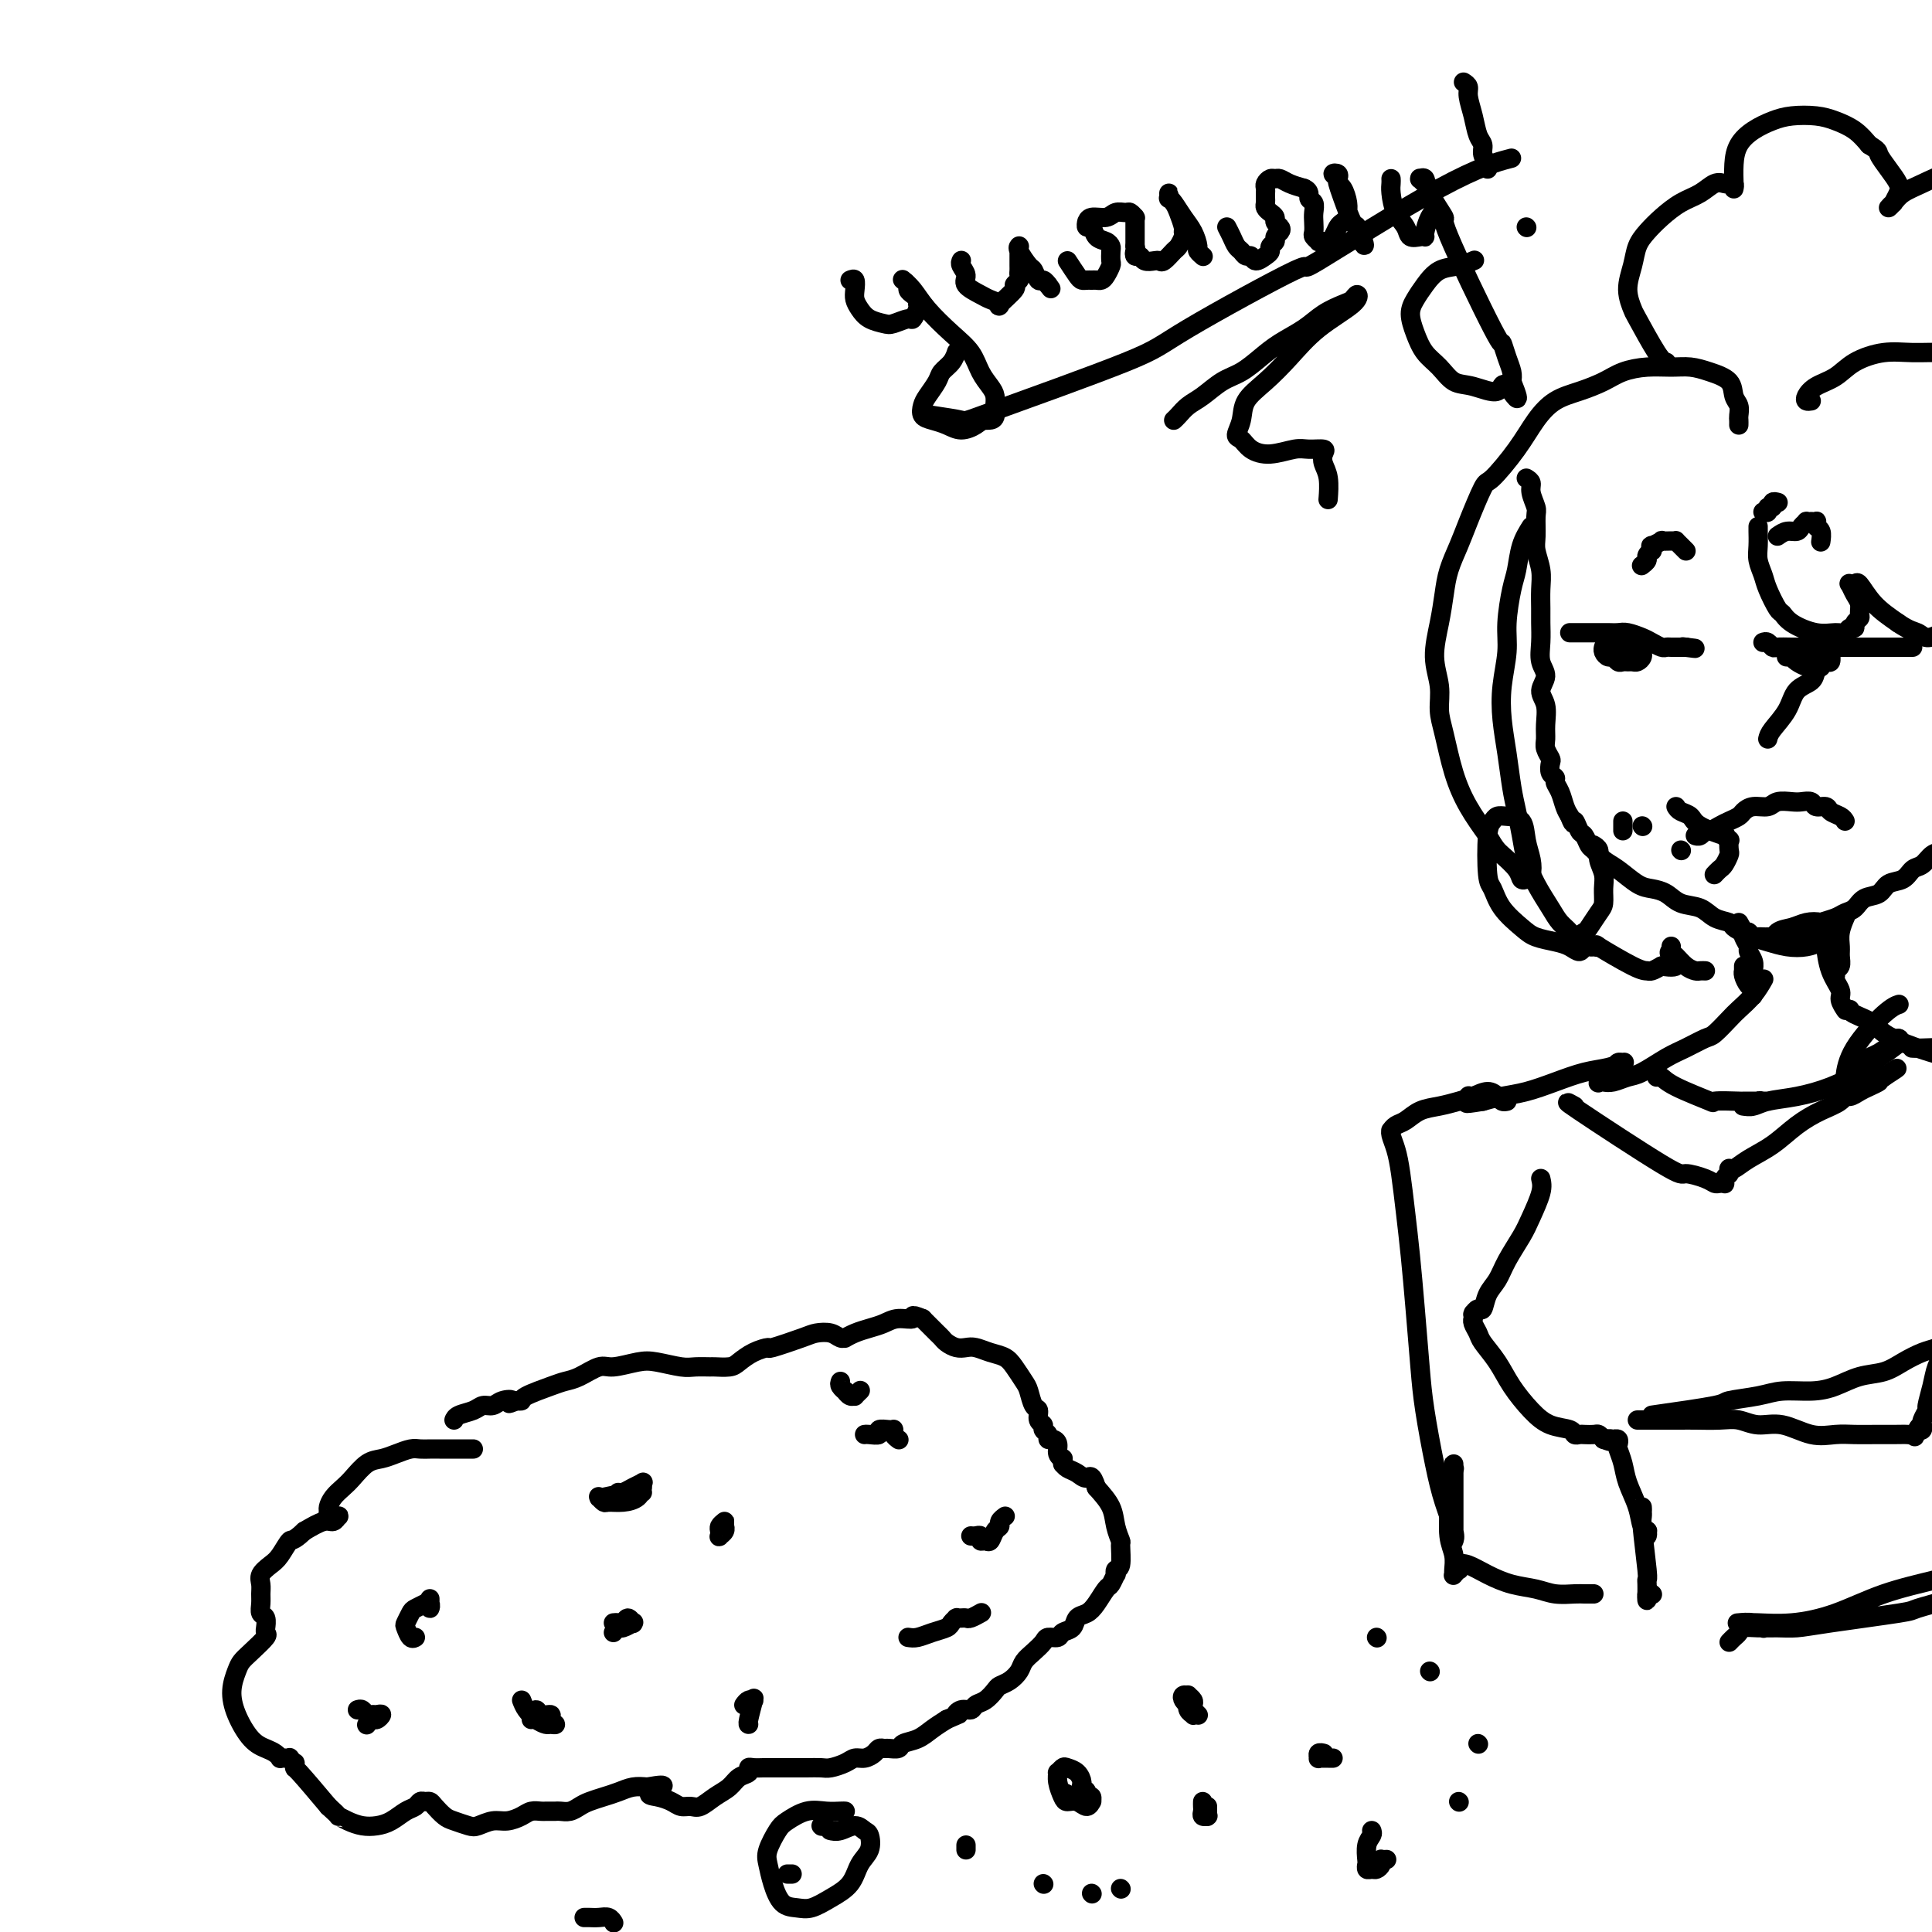 <svg viewBox='0 0 400 400' version='1.1' xmlns='http://www.w3.org/2000/svg' xmlns:xlink='http://www.w3.org/1999/xlink'><g fill='none' stroke='#000000' stroke-width='4' stroke-linecap='round' stroke-linejoin='round'><path d='M98,300c-0.741,-0.000 -1.483,-0.000 -2,0c-0.517,0.000 -0.810,0.000 -1,0c-0.190,-0.000 -0.277,-0.001 -1,0c-0.723,0.001 -2.084,0.003 -3,0c-0.916,-0.003 -1.389,-0.011 -2,0c-0.611,0.011 -1.360,0.043 -2,0c-0.640,-0.043 -1.172,-0.159 -2,0c-0.828,0.159 -1.951,0.595 -3,1c-1.049,0.405 -2.025,0.780 -3,1c-0.975,0.220 -1.950,0.286 -3,1c-1.050,0.714 -2.176,2.075 -3,3c-0.824,0.925 -1.346,1.415 -2,2c-0.654,0.585 -1.439,1.267 -2,2c-0.561,0.733 -0.897,1.517 -1,2c-0.103,0.483 0.029,0.666 0,1c-0.029,0.334 -0.217,0.821 0,1c0.217,0.179 0.840,0.052 1,0c0.160,-0.052 -0.144,-0.030 0,0c0.144,0.030 0.735,0.066 1,0c0.265,-0.066 0.205,-0.234 0,0c-0.205,0.234 -0.555,0.871 -1,1c-0.445,0.129 -0.984,-0.249 -2,0c-1.016,0.249 -2.508,1.124 -4,2'/><path d='M63,317c-2.593,2.462 -2.576,1.618 -3,2c-0.424,0.382 -1.291,1.989 -2,3c-0.709,1.011 -1.262,1.425 -2,2c-0.738,0.575 -1.663,1.310 -2,2c-0.337,0.690 -0.087,1.335 0,2c0.087,0.665 0.009,1.349 0,2c-0.009,0.651 0.050,1.270 0,2c-0.050,0.730 -0.210,1.572 0,2c0.210,0.428 0.791,0.441 1,1c0.209,0.559 0.047,1.662 0,2c-0.047,0.338 0.023,-0.089 0,0c-0.023,0.089 -0.138,0.694 0,1c0.138,0.306 0.530,0.314 0,1c-0.530,0.686 -1.983,2.051 -3,3c-1.017,0.949 -1.598,1.483 -2,2c-0.402,0.517 -0.624,1.017 -1,2c-0.376,0.983 -0.907,2.448 -1,4c-0.093,1.552 0.252,3.190 1,5c0.748,1.810 1.898,3.791 3,5c1.102,1.209 2.154,1.644 3,2c0.846,0.356 1.485,0.632 2,1c0.515,0.368 0.908,0.830 1,1c0.092,0.170 -0.115,0.050 0,0c0.115,-0.050 0.553,-0.029 1,0c0.447,0.029 0.905,0.064 1,0c0.095,-0.064 -0.171,-0.229 0,0c0.171,0.229 0.781,0.851 1,1c0.219,0.149 0.048,-0.177 0,0c-0.048,0.177 0.025,0.855 0,1c-0.025,0.145 -0.150,-0.244 1,1c1.150,1.244 3.575,4.122 6,7'/><path d='M68,374c2.845,2.574 1.958,2.008 2,2c0.042,-0.008 1.012,0.541 2,1c0.988,0.459 1.995,0.828 3,1c1.005,0.172 2.010,0.147 3,0c0.990,-0.147 1.967,-0.418 3,-1c1.033,-0.582 2.122,-1.477 3,-2c0.878,-0.523 1.544,-0.674 2,-1c0.456,-0.326 0.703,-0.827 1,-1c0.297,-0.173 0.645,-0.019 1,0c0.355,0.019 0.718,-0.096 1,0c0.282,0.096 0.483,0.405 1,1c0.517,0.595 1.349,1.476 2,2c0.651,0.524 1.122,0.691 2,1c0.878,0.309 2.164,0.759 3,1c0.836,0.241 1.221,0.271 2,0c0.779,-0.271 1.953,-0.843 3,-1c1.047,-0.157 1.968,0.102 3,0c1.032,-0.102 2.174,-0.563 3,-1c0.826,-0.437 1.335,-0.849 2,-1c0.665,-0.151 1.487,-0.041 2,0c0.513,0.041 0.718,0.012 1,0c0.282,-0.012 0.642,-0.006 1,0c0.358,0.006 0.714,0.013 1,0c0.286,-0.013 0.502,-0.045 1,0c0.498,0.045 1.277,0.167 2,0c0.723,-0.167 1.390,-0.623 2,-1c0.610,-0.377 1.163,-0.676 2,-1c0.837,-0.324 1.956,-0.675 3,-1c1.044,-0.325 2.012,-0.626 3,-1c0.988,-0.374 1.997,-0.821 3,-1c1.003,-0.179 2.002,-0.089 3,0'/><path d='M134,370c5.932,-1.060 2.261,0.290 1,1c-1.261,0.710 -0.112,0.780 1,1c1.112,0.220 2.187,0.589 3,1c0.813,0.411 1.362,0.865 2,1c0.638,0.135 1.364,-0.048 2,0c0.636,0.048 1.183,0.325 2,0c0.817,-0.325 1.903,-1.254 3,-2c1.097,-0.746 2.205,-1.310 3,-2c0.795,-0.690 1.278,-1.505 2,-2c0.722,-0.495 1.684,-0.668 2,-1c0.316,-0.332 -0.015,-0.821 0,-1c0.015,-0.179 0.377,-0.048 1,0c0.623,0.048 1.506,0.013 2,0c0.494,-0.013 0.597,-0.004 1,0c0.403,0.004 1.104,0.002 2,0c0.896,-0.002 1.987,-0.003 3,0c1.013,0.003 1.948,0.011 3,0c1.052,-0.011 2.221,-0.041 3,0c0.779,0.041 1.168,0.152 2,0c0.832,-0.152 2.107,-0.566 3,-1c0.893,-0.434 1.405,-0.887 2,-1c0.595,-0.113 1.271,0.113 2,0c0.729,-0.113 1.509,-0.565 2,-1c0.491,-0.435 0.693,-0.852 1,-1c0.307,-0.148 0.718,-0.028 1,0c0.282,0.028 0.435,-0.037 1,0c0.565,0.037 1.544,0.176 2,0c0.456,-0.176 0.390,-0.666 1,-1c0.610,-0.334 1.895,-0.513 3,-1c1.105,-0.487 2.030,-1.282 3,-2c0.970,-0.718 1.985,-1.359 3,-2'/><path d='M196,356c3.671,-1.554 2.348,-0.940 2,-1c-0.348,-0.060 0.278,-0.793 1,-1c0.722,-0.207 1.541,0.113 2,0c0.459,-0.113 0.560,-0.659 1,-1c0.440,-0.341 1.221,-0.475 2,-1c0.779,-0.525 1.556,-1.439 2,-2c0.444,-0.561 0.555,-0.769 1,-1c0.445,-0.231 1.222,-0.485 2,-1c0.778,-0.515 1.555,-1.291 2,-2c0.445,-0.709 0.557,-1.352 1,-2c0.443,-0.648 1.217,-1.301 2,-2c0.783,-0.699 1.576,-1.443 2,-2c0.424,-0.557 0.480,-0.927 1,-1c0.520,-0.073 1.504,0.150 2,0c0.496,-0.150 0.503,-0.672 1,-1c0.497,-0.328 1.485,-0.463 2,-1c0.515,-0.537 0.557,-1.476 1,-2c0.443,-0.524 1.285,-0.631 2,-1c0.715,-0.369 1.302,-0.998 2,-2c0.698,-1.002 1.506,-2.377 2,-3c0.494,-0.623 0.672,-0.492 1,-1c0.328,-0.508 0.806,-1.653 1,-2c0.194,-0.347 0.106,0.105 0,0c-0.106,-0.105 -0.228,-0.768 0,-1c0.228,-0.232 0.806,-0.032 1,-1c0.194,-0.968 0.005,-3.105 0,-4c-0.005,-0.895 0.174,-0.549 0,-1c-0.174,-0.451 -0.701,-1.698 -1,-3c-0.299,-1.302 -0.371,-2.658 -1,-4c-0.629,-1.342 -1.814,-2.671 -3,-4'/><path d='M227,308c-0.979,-3.189 -1.425,-2.161 -2,-2c-0.575,0.161 -1.278,-0.544 -2,-1c-0.722,-0.456 -1.462,-0.662 -2,-1c-0.538,-0.338 -0.875,-0.808 -1,-1c-0.125,-0.192 -0.037,-0.106 0,0c0.037,0.106 0.025,0.232 0,0c-0.025,-0.232 -0.062,-0.823 0,-1c0.062,-0.177 0.223,0.058 0,0c-0.223,-0.058 -0.829,-0.411 -1,-1c-0.171,-0.589 0.094,-1.415 0,-2c-0.094,-0.585 -0.546,-0.931 -1,-1c-0.454,-0.069 -0.910,0.137 -1,0c-0.090,-0.137 0.187,-0.618 0,-1c-0.187,-0.382 -0.838,-0.664 -1,-1c-0.162,-0.336 0.164,-0.727 0,-1c-0.164,-0.273 -0.816,-0.428 -1,-1c-0.184,-0.572 0.102,-1.560 0,-2c-0.102,-0.440 -0.593,-0.331 -1,-1c-0.407,-0.669 -0.731,-2.115 -1,-3c-0.269,-0.885 -0.485,-1.207 -1,-2c-0.515,-0.793 -1.331,-2.055 -2,-3c-0.669,-0.945 -1.190,-1.573 -2,-2c-0.810,-0.427 -1.908,-0.653 -3,-1c-1.092,-0.347 -2.177,-0.814 -3,-1c-0.823,-0.186 -1.385,-0.090 -2,0c-0.615,0.090 -1.282,0.175 -2,0c-0.718,-0.175 -1.488,-0.610 -2,-1c-0.512,-0.390 -0.766,-0.733 -1,-1c-0.234,-0.267 -0.448,-0.456 -1,-1c-0.552,-0.544 -1.444,-1.441 -2,-2c-0.556,-0.559 -0.778,-0.779 -1,-1'/><path d='M191,273c-2.939,-1.225 -1.788,-0.287 -2,0c-0.212,0.287 -1.788,-0.077 -3,0c-1.212,0.077 -2.061,0.595 -3,1c-0.939,0.405 -1.967,0.698 -3,1c-1.033,0.302 -2.072,0.613 -3,1c-0.928,0.387 -1.747,0.849 -2,1c-0.253,0.151 0.060,-0.010 0,0c-0.060,0.010 -0.494,0.193 -1,0c-0.506,-0.193 -1.086,-0.760 -2,-1c-0.914,-0.240 -2.162,-0.153 -3,0c-0.838,0.153 -1.264,0.373 -3,1c-1.736,0.627 -4.781,1.660 -6,2c-1.219,0.340 -0.611,-0.014 -1,0c-0.389,0.014 -1.776,0.396 -3,1c-1.224,0.604 -2.285,1.430 -3,2c-0.715,0.570 -1.085,0.886 -2,1c-0.915,0.114 -2.377,0.027 -3,0c-0.623,-0.027 -0.408,0.006 -1,0c-0.592,-0.006 -1.989,-0.050 -3,0c-1.011,0.050 -1.634,0.194 -3,0c-1.366,-0.194 -3.475,-0.725 -5,-1c-1.525,-0.275 -2.467,-0.295 -4,0c-1.533,0.295 -3.657,0.904 -5,1c-1.343,0.096 -1.905,-0.322 -3,0c-1.095,0.322 -2.723,1.382 -4,2c-1.277,0.618 -2.201,0.793 -3,1c-0.799,0.207 -1.472,0.447 -3,1c-1.528,0.553 -3.911,1.418 -5,2c-1.089,0.582 -0.882,0.881 -1,1c-0.118,0.119 -0.559,0.060 -1,0'/><path d='M107,290c-2.760,1.100 -1.161,0.350 -1,0c0.161,-0.350 -1.116,-0.301 -2,0c-0.884,0.301 -1.375,0.855 -2,1c-0.625,0.145 -1.383,-0.119 -2,0c-0.617,0.119 -1.093,0.619 -2,1c-0.907,0.381 -2.244,0.641 -3,1c-0.756,0.359 -0.930,0.817 -1,1c-0.070,0.183 -0.035,0.092 0,0'/><path d='M121,397c0.018,-0.001 0.036,-0.001 0,0c-0.036,0.001 -0.125,0.004 0,0c0.125,-0.004 0.464,-0.015 1,0c0.536,0.015 1.267,0.056 2,0c0.733,-0.056 1.467,-0.207 2,0c0.533,0.207 0.867,0.774 1,1c0.133,0.226 0.067,0.113 0,0'/><path d='M89,331c0.001,0.412 0.001,0.825 0,1c-0.001,0.175 -0.005,0.114 0,0c0.005,-0.114 0.017,-0.280 0,0c-0.017,0.280 -0.064,1.007 0,1c0.064,-0.007 0.239,-0.746 0,-1c-0.239,-0.254 -0.891,-0.023 -1,0c-0.109,0.023 0.324,-0.164 0,0c-0.324,0.164 -1.404,0.678 -2,1c-0.596,0.322 -0.706,0.450 -1,1c-0.294,0.550 -0.772,1.520 -1,2c-0.228,0.480 -0.205,0.469 0,1c0.205,0.531 0.594,1.605 1,2c0.406,0.395 0.830,0.113 1,0c0.170,-0.113 0.085,-0.056 0,0'/><path d='M108,352c0.252,0.650 0.503,1.299 1,2c0.497,0.701 1.239,1.453 2,2c0.761,0.547 1.540,0.889 2,1c0.460,0.111 0.600,-0.007 1,0c0.400,0.007 1.061,0.141 1,0c-0.061,-0.141 -0.843,-0.555 -1,-1c-0.157,-0.445 0.312,-0.919 0,-1c-0.312,-0.081 -1.404,0.231 -2,0c-0.596,-0.231 -0.696,-1.004 -1,-1c-0.304,0.004 -0.814,0.785 -1,1c-0.186,0.215 -0.050,-0.134 0,0c0.050,0.134 0.014,0.753 0,1c-0.014,0.247 -0.007,0.124 0,0'/><path d='M150,315c-0.420,0.338 -0.841,0.676 -1,1c-0.159,0.324 -0.057,0.633 0,1c0.057,0.367 0.068,0.793 0,1c-0.068,0.207 -0.214,0.196 0,0c0.214,-0.196 0.789,-0.575 1,-1c0.211,-0.425 0.056,-0.895 0,-1c-0.056,-0.105 -0.015,0.154 0,0c0.015,-0.154 0.004,-0.722 0,-1c-0.004,-0.278 -0.001,-0.267 0,0c0.001,0.267 0.000,0.791 0,1c-0.000,0.209 -0.000,0.105 0,0'/><path d='M179,297c0.182,-0.030 0.364,-0.061 1,0c0.636,0.061 1.725,0.213 2,0c0.275,-0.213 -0.266,-0.790 0,-1c0.266,-0.210 1.338,-0.054 2,0c0.662,0.054 0.913,0.004 1,0c0.087,-0.004 0.009,0.038 0,0c-0.009,-0.038 0.049,-0.154 0,0c-0.049,0.154 -0.206,0.580 0,1c0.206,0.420 0.773,0.834 1,1c0.227,0.166 0.113,0.083 0,0'/><path d='M188,339c0.591,0.089 1.181,0.178 2,0c0.819,-0.178 1.866,-0.622 3,-1c1.134,-0.378 2.356,-0.690 3,-1c0.644,-0.310 0.711,-0.619 1,-1c0.289,-0.381 0.799,-0.834 1,-1c0.201,-0.166 0.094,-0.043 0,0c-0.094,0.043 -0.176,0.008 0,0c0.176,-0.008 0.608,0.012 1,0c0.392,-0.012 0.744,-0.055 1,0c0.256,0.055 0.415,0.207 1,0c0.585,-0.207 1.596,-0.773 2,-1c0.404,-0.227 0.202,-0.113 0,0'/><path d='M133,309c-0.340,0.030 -0.681,0.060 -1,0c-0.319,-0.060 -0.618,-0.208 -2,0c-1.382,0.208 -3.847,0.774 -5,1c-1.153,0.226 -0.994,0.114 -1,0c-0.006,-0.114 -0.177,-0.229 0,0c0.177,0.229 0.703,0.801 1,1c0.297,0.199 0.366,0.025 1,0c0.634,-0.025 1.832,0.098 3,0c1.168,-0.098 2.307,-0.416 3,-1c0.693,-0.584 0.939,-1.435 1,-2c0.061,-0.565 -0.064,-0.845 0,-1c0.064,-0.155 0.318,-0.185 0,0c-0.318,0.185 -1.209,0.586 -2,1c-0.791,0.414 -1.482,0.842 -2,1c-0.518,0.158 -0.862,0.045 -1,0c-0.138,-0.045 -0.069,-0.023 0,0'/><path d='M154,353c0.307,-0.415 0.614,-0.829 1,-1c0.386,-0.171 0.849,-0.098 1,0c0.151,0.098 -0.012,0.223 0,0c0.012,-0.223 0.199,-0.792 0,0c-0.199,0.792 -0.785,2.944 -1,4c-0.215,1.056 -0.058,1.015 0,1c0.058,-0.015 0.017,-0.004 0,0c-0.017,0.004 -0.008,0.002 0,0'/><path d='M201,318c0.303,0.031 0.606,0.063 1,0c0.394,-0.063 0.879,-0.220 1,0c0.121,0.220 -0.121,0.816 0,1c0.121,0.184 0.606,-0.045 1,0c0.394,0.045 0.698,0.362 1,0c0.302,-0.362 0.603,-1.404 1,-2c0.397,-0.596 0.890,-0.747 1,-1c0.110,-0.253 -0.163,-0.606 0,-1c0.163,-0.394 0.761,-0.827 1,-1c0.239,-0.173 0.120,-0.087 0,0'/><path d='M74,354c0.334,-0.114 0.669,-0.228 1,0c0.331,0.228 0.660,0.797 1,1c0.340,0.203 0.691,0.039 1,0c0.309,-0.039 0.576,0.046 1,0c0.424,-0.046 1.003,-0.222 1,0c-0.003,0.222 -0.589,0.844 -1,1c-0.411,0.156 -0.646,-0.154 -1,0c-0.354,0.154 -0.826,0.772 -1,1c-0.174,0.228 -0.050,0.065 0,0c0.050,-0.065 0.025,-0.033 0,0'/><path d='M220,371c-0.233,-0.113 -0.466,-0.226 0,0c0.466,0.226 1.632,0.790 2,1c0.368,0.210 -0.063,0.067 0,0c0.063,-0.067 0.620,-0.058 1,0c0.380,0.058 0.583,0.167 1,0c0.417,-0.167 1.047,-0.608 1,-1c-0.047,-0.392 -0.772,-0.733 -1,-1c-0.228,-0.267 0.040,-0.460 0,-1c-0.040,-0.540 -0.389,-1.428 -1,-2c-0.611,-0.572 -1.485,-0.828 -2,-1c-0.515,-0.172 -0.671,-0.260 -1,0c-0.329,0.260 -0.832,0.869 -1,1c-0.168,0.131 -0.001,-0.215 0,0c0.001,0.215 -0.165,0.991 0,2c0.165,1.009 0.661,2.252 1,3c0.339,0.748 0.521,1.000 1,1c0.479,-0.000 1.253,-0.252 2,0c0.747,0.252 1.465,1.010 2,1c0.535,-0.010 0.886,-0.787 1,-1c0.114,-0.213 -0.008,0.139 0,0c0.008,-0.139 0.146,-0.769 0,-1c-0.146,-0.231 -0.578,-0.062 -1,0c-0.422,0.062 -0.835,0.018 -1,0c-0.165,-0.018 -0.083,-0.009 0,0'/><path d='M249,373c-0.008,0.340 -0.016,0.679 0,1c0.016,0.321 0.057,0.623 0,1c-0.057,0.377 -0.211,0.830 0,1c0.211,0.170 0.789,0.056 1,0c0.211,-0.056 0.057,-0.053 0,0c-0.057,0.053 -0.015,0.158 0,0c0.015,-0.158 0.004,-0.578 0,-1c-0.004,-0.422 -0.001,-0.845 0,-1c0.001,-0.155 0.000,-0.042 0,0c-0.000,0.042 -0.000,0.012 0,0c0.000,-0.012 0.000,-0.006 0,0'/><path d='M246,352c-0.113,0.738 -0.227,1.477 0,2c0.227,0.523 0.794,0.831 1,1c0.206,0.169 0.051,0.199 0,0c-0.051,-0.199 0.001,-0.628 0,-1c-0.001,-0.372 -0.056,-0.689 0,-1c0.056,-0.311 0.225,-0.616 0,-1c-0.225,-0.384 -0.842,-0.846 -1,-1c-0.158,-0.154 0.142,-0.000 0,0c-0.142,0.000 -0.728,-0.154 -1,0c-0.272,0.154 -0.230,0.616 0,1c0.230,0.384 0.649,0.691 1,1c0.351,0.309 0.633,0.622 1,1c0.367,0.378 0.819,0.822 1,1c0.181,0.178 0.090,0.089 0,0'/><path d='M274,363c-0.031,-0.008 -0.062,-0.016 0,0c0.062,0.016 0.216,0.057 0,0c-0.216,-0.057 -0.801,-0.211 -1,0c-0.199,0.211 -0.011,0.789 0,1c0.011,0.211 -0.154,0.057 0,0c0.154,-0.057 0.629,-0.015 1,0c0.371,0.015 0.638,0.004 1,0c0.362,-0.004 0.818,-0.001 1,0c0.182,0.001 0.091,0.001 0,0'/><path d='M284,379c0.113,0.281 0.226,0.563 0,1c-0.226,0.437 -0.789,1.031 -1,2c-0.211,0.969 -0.068,2.313 0,3c0.068,0.687 0.060,0.717 0,1c-0.060,0.283 -0.174,0.818 0,1c0.174,0.182 0.634,0.010 1,0c0.366,-0.010 0.638,0.141 1,0c0.362,-0.141 0.815,-0.574 1,-1c0.185,-0.426 0.102,-0.846 0,-1c-0.102,-0.154 -0.223,-0.041 0,0c0.223,0.041 0.791,0.011 1,0c0.209,-0.011 0.060,-0.003 0,0c-0.060,0.003 -0.030,0.002 0,0'/><path d='M302,373c0.000,0.000 0.100,0.100 0.1,0.1'/><path d='M306,361c0.000,0.000 0.100,0.100 0.1,0.1'/><path d='M296,346c0.000,0.000 0.100,0.100 0.1,0.1'/><path d='M285,339c0.000,0.000 0.100,0.100 0.1,0.1'/><path d='M316,99c0.453,0.278 0.906,0.557 1,1c0.094,0.443 -0.172,1.051 0,2c0.172,0.949 0.782,2.238 1,3c0.218,0.762 0.044,0.997 0,2c-0.044,1.003 0.041,2.775 0,4c-0.041,1.225 -0.207,1.902 0,3c0.207,1.098 0.788,2.618 1,4c0.212,1.382 0.055,2.628 0,4c-0.055,1.372 -0.010,2.870 0,4c0.010,1.130 -0.016,1.891 0,3c0.016,1.109 0.075,2.564 0,4c-0.075,1.436 -0.283,2.852 0,4c0.283,1.148 1.057,2.026 1,3c-0.057,0.974 -0.944,2.042 -1,3c-0.056,0.958 0.721,1.805 1,3c0.279,1.195 0.061,2.739 0,4c-0.061,1.261 0.035,2.239 0,3c-0.035,0.761 -0.202,1.303 0,2c0.202,0.697 0.771,1.548 1,2c0.229,0.452 0.117,0.504 0,1c-0.117,0.496 -0.239,1.435 0,2c0.239,0.565 0.837,0.756 1,1c0.163,0.244 -0.111,0.540 0,1c0.111,0.460 0.607,1.086 1,2c0.393,0.914 0.684,2.118 1,3c0.316,0.882 0.658,1.441 1,2'/><path d='M325,169c0.952,2.589 0.832,1.060 1,1c0.168,-0.060 0.625,1.349 1,2c0.375,0.651 0.669,0.543 1,1c0.331,0.457 0.700,1.478 1,2c0.300,0.522 0.530,0.546 1,1c0.470,0.454 1.179,1.339 2,2c0.821,0.661 1.755,1.098 3,2c1.245,0.902 2.802,2.268 4,3c1.198,0.732 2.039,0.830 3,1c0.961,0.170 2.044,0.413 3,1c0.956,0.587 1.785,1.519 3,2c1.215,0.481 2.816,0.511 4,1c1.184,0.489 1.952,1.436 3,2c1.048,0.564 2.375,0.743 3,1c0.625,0.257 0.549,0.591 1,1c0.451,0.409 1.430,0.894 2,1c0.570,0.106 0.731,-0.168 1,0c0.269,0.168 0.647,0.777 1,1c0.353,0.223 0.682,0.060 1,0c0.318,-0.060 0.625,-0.016 1,0c0.375,0.016 0.818,0.004 1,0c0.182,-0.004 0.101,-0.001 0,0c-0.101,0.001 -0.224,0.000 0,0c0.224,-0.000 0.796,-0.000 1,0c0.204,0.000 0.041,0.000 0,0c-0.041,-0.000 0.041,-0.000 0,0c-0.041,0.000 -0.203,0.000 0,0c0.203,-0.000 0.772,-0.000 1,0c0.228,0.000 0.114,0.000 0,0'/><path d='M368,194c4.662,1.705 1.816,0.468 1,0c-0.816,-0.468 0.399,-0.167 1,0c0.601,0.167 0.587,0.199 1,0c0.413,-0.199 1.251,-0.631 2,-1c0.749,-0.369 1.408,-0.675 2,-1c0.592,-0.325 1.116,-0.668 2,-1c0.884,-0.332 2.128,-0.651 3,-1c0.872,-0.349 1.373,-0.727 2,-1c0.627,-0.273 1.379,-0.439 2,-1c0.621,-0.561 1.111,-1.516 2,-2c0.889,-0.484 2.178,-0.496 3,-1c0.822,-0.504 1.179,-1.501 2,-2c0.821,-0.499 2.107,-0.500 3,-1c0.893,-0.500 1.394,-1.500 2,-2c0.606,-0.500 1.318,-0.500 2,-1c0.682,-0.500 1.335,-1.499 2,-2c0.665,-0.501 1.344,-0.504 2,-1c0.656,-0.496 1.289,-1.484 2,-2c0.711,-0.516 1.499,-0.561 2,-1c0.501,-0.439 0.715,-1.272 1,-2c0.285,-0.728 0.640,-1.352 1,-2c0.360,-0.648 0.725,-1.319 1,-2c0.275,-0.681 0.459,-1.373 1,-2c0.541,-0.627 1.440,-1.191 2,-2c0.560,-0.809 0.780,-1.864 1,-3c0.220,-1.136 0.440,-2.352 1,-4c0.560,-1.648 1.459,-3.726 2,-5c0.541,-1.274 0.722,-1.744 1,-3c0.278,-1.256 0.652,-3.300 1,-5c0.348,-1.700 0.671,-3.057 1,-5c0.329,-1.943 0.665,-4.471 1,-7'/><path d='M420,131c2.067,-7.217 0.735,-5.261 1,-7c0.265,-1.739 2.127,-7.174 3,-10c0.873,-2.826 0.756,-3.045 1,-4c0.244,-0.955 0.849,-2.648 1,-4c0.151,-1.352 -0.152,-2.364 0,-3c0.152,-0.636 0.758,-0.896 1,-1c0.242,-0.104 0.121,-0.052 0,0'/><path d='M382,170c-0.211,-0.342 -0.423,-0.684 -1,-1c-0.577,-0.316 -1.520,-0.607 -2,-1c-0.480,-0.393 -0.498,-0.890 -1,-1c-0.502,-0.110 -1.489,0.166 -2,0c-0.511,-0.166 -0.544,-0.772 -1,-1c-0.456,-0.228 -1.333,-0.076 -2,0c-0.667,0.076 -1.124,0.076 -2,0c-0.876,-0.076 -2.170,-0.228 -3,0c-0.830,0.228 -1.195,0.835 -2,1c-0.805,0.165 -2.050,-0.111 -3,0c-0.950,0.111 -1.606,0.608 -2,1c-0.394,0.392 -0.525,0.678 -1,1c-0.475,0.322 -1.293,0.678 -2,1c-0.707,0.322 -1.303,0.608 -2,1c-0.697,0.392 -1.493,0.890 -2,1c-0.507,0.110 -0.723,-0.166 -1,0c-0.277,0.166 -0.613,0.776 -1,1c-0.387,0.224 -0.825,0.064 -1,0c-0.175,-0.064 -0.088,-0.032 0,0'/><path d='M347,167c0.216,0.353 0.431,0.706 1,1c0.569,0.294 1.491,0.528 2,1c0.509,0.472 0.606,1.182 2,2c1.394,0.818 4.086,1.743 5,2c0.914,0.257 0.050,-0.153 0,0c-0.050,0.153 0.716,0.871 1,1c0.284,0.129 0.087,-0.331 0,0c-0.087,0.331 -0.066,1.451 0,2c0.066,0.549 0.175,0.525 0,1c-0.175,0.475 -0.635,1.448 -1,2c-0.365,0.552 -0.634,0.684 -1,1c-0.366,0.316 -0.830,0.817 -1,1c-0.170,0.183 -0.046,0.049 0,0c0.046,-0.049 0.013,-0.014 0,0c-0.013,0.014 -0.007,0.007 0,0'/><path d='M340,171c0.000,0.000 0.100,0.100 0.1,0.1'/><path d='M348,176c0.000,0.000 0.100,0.100 0.1,0.1'/><path d='M336,170c0.000,0.311 0.000,0.622 0,1c0.000,0.378 0.000,0.822 0,1c0.000,0.178 0.000,0.089 0,0'/><path d='M368,104c0.122,0.033 0.244,0.065 0,0c-0.244,-0.065 -0.854,-0.228 -1,0c-0.146,0.228 0.171,0.846 0,1c-0.171,0.154 -0.829,-0.154 -1,0c-0.171,0.154 0.146,0.772 0,1c-0.146,0.228 -0.756,0.065 -1,0c-0.244,-0.065 -0.122,-0.033 0,0'/><path d='M364,109c-0.007,0.154 -0.014,0.308 0,1c0.014,0.692 0.049,1.923 0,3c-0.049,1.077 -0.182,2.000 0,3c0.182,1.000 0.679,2.077 1,3c0.321,0.923 0.465,1.691 1,3c0.535,1.309 1.459,3.160 2,4c0.541,0.840 0.698,0.671 1,1c0.302,0.329 0.749,1.156 2,2c1.251,0.844 3.306,1.705 5,2c1.694,0.295 3.027,0.024 4,0c0.973,-0.024 1.585,0.201 2,0c0.415,-0.201 0.633,-0.826 1,-1c0.367,-0.174 0.884,0.105 1,0c0.116,-0.105 -0.168,-0.594 0,-1c0.168,-0.406 0.788,-0.729 1,-1c0.212,-0.271 0.018,-0.490 0,-1c-0.018,-0.510 0.142,-1.313 0,-2c-0.142,-0.687 -0.586,-1.259 -1,-2c-0.414,-0.741 -0.797,-1.651 -1,-2c-0.203,-0.349 -0.226,-0.138 0,0c0.226,0.138 0.700,0.202 1,0c0.300,-0.202 0.427,-0.670 1,0c0.573,0.670 1.592,2.477 3,4c1.408,1.523 3.204,2.761 5,4'/><path d='M393,129c2.369,1.620 3.292,1.669 4,2c0.708,0.331 1.202,0.944 2,1c0.798,0.056 1.899,-0.446 3,-1c1.101,-0.554 2.200,-1.161 3,-2c0.800,-0.839 1.300,-1.910 2,-3c0.700,-1.090 1.600,-2.199 2,-3c0.400,-0.801 0.300,-1.292 0,-2c-0.300,-0.708 -0.800,-1.631 -1,-2c-0.200,-0.369 -0.100,-0.185 0,0'/><path d='M317,109c-0.754,1.199 -1.507,2.397 -2,4c-0.493,1.603 -0.724,3.609 -1,5c-0.276,1.391 -0.597,2.165 -1,4c-0.403,1.835 -0.890,4.729 -1,7c-0.110,2.271 0.156,3.920 0,6c-0.156,2.080 -0.732,4.593 -1,7c-0.268,2.407 -0.226,4.709 0,7c0.226,2.291 0.637,4.573 1,7c0.363,2.427 0.676,5.001 1,7c0.324,1.999 0.657,3.424 1,5c0.343,1.576 0.696,3.304 1,5c0.304,1.696 0.558,3.361 1,5c0.442,1.639 1.073,3.253 2,5c0.927,1.747 2.150,3.627 3,5c0.850,1.373 1.326,2.237 2,3c0.674,0.763 1.546,1.424 2,2c0.454,0.576 0.490,1.067 1,1c0.510,-0.067 1.495,-0.692 2,-1c0.505,-0.308 0.529,-0.298 1,-1c0.471,-0.702 1.390,-2.117 2,-3c0.610,-0.883 0.911,-1.234 1,-2c0.089,-0.766 -0.032,-1.946 0,-3c0.032,-1.054 0.219,-1.981 0,-3c-0.219,-1.019 -0.843,-2.129 -1,-3c-0.157,-0.871 0.154,-1.501 0,-2c-0.154,-0.499 -0.772,-0.865 -1,-1c-0.228,-0.135 -0.065,-0.039 0,0c0.065,0.039 0.033,0.019 0,0'/><path d='M325,131c0.333,0.000 0.667,0.000 1,0c0.333,-0.000 0.667,-0.000 1,0c0.333,0.000 0.667,0.000 1,0c0.333,-0.000 0.666,-0.000 1,0c0.334,0.000 0.670,0.000 1,0c0.330,-0.000 0.654,-0.001 1,0c0.346,0.001 0.715,0.003 1,0c0.285,-0.003 0.485,-0.012 1,0c0.515,0.012 1.346,0.046 2,0c0.654,-0.046 1.131,-0.170 2,0c0.869,0.170 2.131,0.634 3,1c0.869,0.366 1.346,0.634 2,1c0.654,0.366 1.485,0.830 2,1c0.515,0.170 0.713,0.046 1,0c0.287,-0.046 0.664,-0.012 1,0c0.336,0.012 0.630,0.003 1,0c0.370,-0.003 0.817,-0.001 1,0c0.183,0.001 0.102,0.000 0,0c-0.102,-0.000 -0.223,-0.000 0,0c0.223,0.000 0.792,0.000 1,0c0.208,-0.000 0.056,-0.000 0,0c-0.056,0.000 -0.016,0.000 0,0c0.016,-0.000 0.008,-0.000 0,0'/><path d='M349,134c3.733,0.467 1.067,0.133 0,0c-1.067,-0.133 -0.533,-0.067 0,0'/><path d='M332,134c0.024,-0.081 0.048,-0.161 0,0c-0.048,0.161 -0.168,0.565 0,1c0.168,0.435 0.622,0.901 1,1c0.378,0.099 0.679,-0.170 1,0c0.321,0.170 0.663,0.778 1,1c0.337,0.222 0.668,0.057 1,0c0.332,-0.057 0.663,-0.005 1,0c0.337,0.005 0.679,-0.036 1,0c0.321,0.036 0.619,0.151 1,0c0.381,-0.151 0.844,-0.566 1,-1c0.156,-0.434 0.004,-0.886 0,-1c-0.004,-0.114 0.138,0.110 0,0c-0.138,-0.110 -0.558,-0.552 -1,-1c-0.442,-0.448 -0.906,-0.901 -1,-1c-0.094,-0.099 0.182,0.154 0,0c-0.182,-0.154 -0.823,-0.717 -1,-1c-0.177,-0.283 0.110,-0.286 0,0c-0.110,0.286 -0.619,0.860 -1,1c-0.381,0.140 -0.636,-0.156 -1,0c-0.364,0.156 -0.837,0.764 -1,1c-0.163,0.236 -0.016,0.102 0,0c0.016,-0.102 -0.101,-0.171 0,0c0.101,0.171 0.419,0.582 1,1c0.581,0.418 1.426,0.843 2,1c0.574,0.157 0.878,0.045 1,0c0.122,-0.045 0.061,-0.022 0,0'/><path d='M365,133c0.322,-0.113 0.645,-0.226 1,0c0.355,0.226 0.743,0.793 1,1c0.257,0.207 0.382,0.056 1,0c0.618,-0.056 1.729,-0.015 3,0c1.271,0.015 2.700,0.004 4,0c1.300,-0.004 2.469,-0.001 4,0c1.531,0.001 3.422,0.000 5,0c1.578,-0.000 2.843,-0.000 4,0c1.157,0.000 2.205,0.000 3,0c0.795,-0.000 1.337,-0.000 2,0c0.663,0.000 1.446,0.000 2,0c0.554,-0.000 0.880,-0.000 1,0c0.120,0.000 0.034,0.000 0,0c-0.034,-0.000 -0.017,-0.000 0,0'/><path d='M370,136c-0.118,-0.006 -0.235,-0.012 0,0c0.235,0.012 0.823,0.042 1,0c0.177,-0.042 -0.059,-0.155 0,0c0.059,0.155 0.411,0.577 1,1c0.589,0.423 1.416,0.845 2,1c0.584,0.155 0.926,0.043 1,0c0.074,-0.043 -0.121,-0.016 0,0c0.121,0.016 0.558,0.020 1,0c0.442,-0.020 0.889,-0.064 1,0c0.111,0.064 -0.114,0.238 0,0c0.114,-0.238 0.566,-0.886 1,-1c0.434,-0.114 0.849,0.305 1,0c0.151,-0.305 0.038,-1.336 0,-2c-0.038,-0.664 -0.000,-0.963 0,-1c0.000,-0.037 -0.037,0.186 0,0c0.037,-0.186 0.150,-0.783 0,-1c-0.150,-0.217 -0.562,-0.054 -1,0c-0.438,0.054 -0.902,-0.001 -1,0c-0.098,0.001 0.170,0.057 0,0c-0.170,-0.057 -0.777,-0.226 -1,0c-0.223,0.226 -0.061,0.846 0,1c0.061,0.154 0.020,-0.159 0,0c-0.020,0.159 -0.019,0.789 0,1c0.019,0.211 0.058,0.004 0,0c-0.058,-0.004 -0.211,0.195 0,0c0.211,-0.195 0.788,-0.783 1,-1c0.212,-0.217 0.061,-0.062 0,0c-0.061,0.062 -0.030,0.031 0,0'/><path d='M360,191c0.455,0.788 0.910,1.576 1,2c0.090,0.424 -0.186,0.484 0,1c0.186,0.516 0.835,1.489 1,2c0.165,0.511 -0.152,0.560 0,1c0.152,0.440 0.773,1.270 1,2c0.227,0.730 0.061,1.359 0,2c-0.061,0.641 -0.016,1.293 0,2c0.016,0.707 0.001,1.469 0,2c-0.001,0.531 0.010,0.829 0,1c-0.010,0.171 -0.041,0.213 0,0c0.041,-0.213 0.155,-0.683 0,-1c-0.155,-0.317 -0.577,-0.482 -1,-1c-0.423,-0.518 -0.845,-1.390 -1,-2c-0.155,-0.610 -0.041,-0.958 0,-1c0.041,-0.042 0.011,0.224 0,0c-0.011,-0.224 -0.003,-0.936 0,-1c0.003,-0.064 0.001,0.521 0,1c-0.001,0.479 -0.000,0.851 0,1c0.000,0.149 0.000,0.074 0,0'/><path d='M382,190c0.114,-0.261 0.228,-0.522 0,0c-0.228,0.522 -0.797,1.827 -1,3c-0.203,1.173 -0.040,2.213 0,3c0.040,0.787 -0.042,1.322 0,2c0.042,0.678 0.207,1.500 0,2c-0.207,0.500 -0.787,0.678 -1,1c-0.213,0.322 -0.060,0.787 0,1c0.060,0.213 0.026,0.173 0,0c-0.026,-0.173 -0.046,-0.481 0,-1c0.046,-0.519 0.156,-1.249 0,-2c-0.156,-0.751 -0.578,-1.522 -1,-2c-0.422,-0.478 -0.843,-0.663 -1,-1c-0.157,-0.337 -0.048,-0.827 0,-1c0.048,-0.173 0.036,-0.031 0,0c-0.036,0.031 -0.097,-0.051 0,1c0.097,1.051 0.352,3.234 1,5c0.648,1.766 1.690,3.114 2,4c0.310,0.886 -0.113,1.310 0,2c0.113,0.690 0.761,1.647 1,2c0.239,0.353 0.068,0.101 0,0c-0.068,-0.101 -0.034,-0.050 0,0'/><path d='M362,193c0.177,0.338 0.355,0.676 1,1c0.645,0.324 1.759,0.634 3,1c1.241,0.366 2.610,0.789 4,1c1.390,0.211 2.801,0.211 4,0c1.199,-0.211 2.187,-0.635 3,-1c0.813,-0.365 1.452,-0.673 2,-1c0.548,-0.327 1.003,-0.673 1,-1c-0.003,-0.327 -0.466,-0.636 -1,-1c-0.534,-0.364 -1.138,-0.784 -2,-1c-0.862,-0.216 -1.982,-0.229 -3,0c-1.018,0.229 -1.933,0.701 -3,1c-1.067,0.299 -2.287,0.427 -3,1c-0.713,0.573 -0.918,1.592 -1,2c-0.082,0.408 -0.041,0.204 0,0'/><path d='M176,58c0.417,-0.178 0.835,-0.356 1,0c0.165,0.356 0.079,1.248 0,2c-0.079,0.752 -0.150,1.366 0,2c0.150,0.634 0.520,1.290 1,2c0.480,0.710 1.070,1.474 2,2c0.930,0.526 2.200,0.814 3,1c0.800,0.186 1.128,0.271 2,0c0.872,-0.271 2.287,-0.899 3,-1c0.713,-0.101 0.724,0.324 1,0c0.276,-0.324 0.816,-1.396 1,-2c0.184,-0.604 0.012,-0.739 0,-1c-0.012,-0.261 0.137,-0.648 0,-1c-0.137,-0.352 -0.558,-0.668 -1,-1c-0.442,-0.332 -0.905,-0.679 -1,-1c-0.095,-0.321 0.176,-0.617 0,-1c-0.176,-0.383 -0.800,-0.852 -1,-1c-0.200,-0.148 0.025,0.025 0,0c-0.025,-0.025 -0.298,-0.247 0,0c0.298,0.247 1.168,0.965 2,2c0.832,1.035 1.627,2.389 3,4c1.373,1.611 3.324,3.481 5,5c1.676,1.519 3.076,2.687 4,4c0.924,1.313 1.372,2.772 2,4c0.628,1.228 1.436,2.226 2,3c0.564,0.774 0.883,1.324 1,2c0.117,0.676 0.034,1.479 0,2c-0.034,0.521 -0.017,0.761 0,1'/><path d='M206,85c0.403,2.268 -1.088,1.939 -2,2c-0.912,0.061 -1.243,0.512 -2,1c-0.757,0.488 -1.941,1.014 -3,1c-1.059,-0.014 -1.995,-0.569 -3,-1c-1.005,-0.431 -2.080,-0.738 -3,-1c-0.920,-0.262 -1.684,-0.479 -2,-1c-0.316,-0.521 -0.183,-1.346 0,-2c0.183,-0.654 0.417,-1.135 1,-2c0.583,-0.865 1.515,-2.113 2,-3c0.485,-0.887 0.522,-1.413 1,-2c0.478,-0.587 1.398,-1.235 2,-2c0.602,-0.765 0.886,-1.647 1,-2c0.114,-0.353 0.057,-0.176 0,0'/><path d='M199,54c0.036,-0.065 0.072,-0.130 0,0c-0.072,0.130 -0.252,0.454 0,1c0.252,0.546 0.938,1.312 1,2c0.062,0.688 -0.498,1.297 0,2c0.498,0.703 2.054,1.498 3,2c0.946,0.502 1.282,0.710 2,1c0.718,0.290 1.818,0.663 2,1c0.182,0.337 -0.554,0.637 0,0c0.554,-0.637 2.397,-2.212 3,-3c0.603,-0.788 -0.035,-0.788 0,-1c0.035,-0.212 0.741,-0.634 1,-1c0.259,-0.366 0.069,-0.675 0,-1c-0.069,-0.325 -0.019,-0.664 0,-1c0.019,-0.336 0.005,-0.668 0,-1c-0.005,-0.332 -0.001,-0.663 0,-1c0.001,-0.337 0.001,-0.679 0,-1c-0.001,-0.321 -0.002,-0.621 0,-1c0.002,-0.379 0.007,-0.837 0,-1c-0.007,-0.163 -0.027,-0.032 0,0c0.027,0.032 0.101,-0.036 0,0c-0.101,0.036 -0.378,0.177 0,1c0.378,0.823 1.412,2.329 2,3c0.588,0.671 0.732,0.505 1,1c0.268,0.495 0.660,1.649 1,2c0.340,0.351 0.627,-0.102 1,0c0.373,0.102 0.832,0.759 1,1c0.168,0.241 0.045,0.065 0,0c-0.045,-0.065 -0.013,-0.019 0,0c0.013,0.019 0.006,0.009 0,0'/><path d='M217,59c1.000,1.333 0.500,0.667 0,0'/><path d='M221,54c0.756,1.155 1.512,2.309 2,3c0.488,0.691 0.708,0.918 1,1c0.292,0.082 0.655,0.020 1,0c0.345,-0.020 0.670,0.002 1,0c0.330,-0.002 0.663,-0.027 1,0c0.337,0.027 0.679,0.106 1,0c0.321,-0.106 0.623,-0.395 1,-1c0.377,-0.605 0.831,-1.524 1,-2c0.169,-0.476 0.052,-0.507 0,-1c-0.052,-0.493 -0.041,-1.446 0,-2c0.041,-0.554 0.112,-0.708 0,-1c-0.112,-0.292 -0.408,-0.723 -1,-1c-0.592,-0.277 -1.479,-0.400 -2,-1c-0.521,-0.600 -0.676,-1.676 -1,-2c-0.324,-0.324 -0.818,0.105 -1,0c-0.182,-0.105 -0.053,-0.745 0,-1c0.053,-0.255 0.030,-0.125 0,0c-0.030,0.125 -0.068,0.244 0,0c0.068,-0.244 0.242,-0.851 1,-1c0.758,-0.149 2.102,0.160 3,0c0.898,-0.160 1.351,-0.789 2,-1c0.649,-0.211 1.494,-0.005 2,0c0.506,0.005 0.671,-0.193 1,0c0.329,0.193 0.820,0.775 1,1c0.180,0.225 0.048,0.091 0,0c-0.048,-0.091 -0.013,-0.140 0,0c0.013,0.140 0.003,0.471 0,1c-0.003,0.529 -0.001,1.258 0,2c0.001,0.742 0.000,1.498 0,2c-0.000,0.502 -0.000,0.751 0,1'/><path d='M235,51c0.323,1.244 0.132,0.855 0,1c-0.132,0.145 -0.204,0.823 0,1c0.204,0.177 0.683,-0.147 1,0c0.317,0.147 0.470,0.764 1,1c0.530,0.236 1.437,0.089 2,0c0.563,-0.089 0.782,-0.122 1,0c0.218,0.122 0.437,0.397 1,0c0.563,-0.397 1.472,-1.467 2,-2c0.528,-0.533 0.674,-0.531 1,-1c0.326,-0.469 0.831,-1.410 1,-2c0.169,-0.590 0.003,-0.828 0,-1c-0.003,-0.172 0.157,-0.280 0,-1c-0.157,-0.720 -0.631,-2.054 -1,-3c-0.369,-0.946 -0.635,-1.503 -1,-2c-0.365,-0.497 -0.831,-0.932 -1,-1c-0.169,-0.068 -0.043,0.232 0,0c0.043,-0.232 0.003,-0.995 0,-1c-0.003,-0.005 0.030,0.750 0,1c-0.030,0.250 -0.123,-0.003 0,0c0.123,0.003 0.463,0.263 1,1c0.537,0.737 1.272,1.953 2,3c0.728,1.047 1.449,1.927 2,3c0.551,1.073 0.932,2.340 1,3c0.068,0.660 -0.178,0.713 0,1c0.178,0.287 0.780,0.809 1,1c0.220,0.191 0.059,0.051 0,0c-0.059,-0.051 -0.017,-0.015 0,0c0.017,0.015 0.008,0.007 0,0'/><path d='M254,47c0.333,0.640 0.667,1.281 1,2c0.333,0.719 0.666,1.518 1,2c0.334,0.482 0.670,0.648 1,1c0.330,0.352 0.653,0.890 1,1c0.347,0.110 0.719,-0.208 1,0c0.281,0.208 0.472,0.943 1,1c0.528,0.057 1.395,-0.562 2,-1c0.605,-0.438 0.950,-0.695 1,-1c0.050,-0.305 -0.196,-0.659 0,-1c0.196,-0.341 0.833,-0.669 1,-1c0.167,-0.331 -0.137,-0.666 0,-1c0.137,-0.334 0.713,-0.667 1,-1c0.287,-0.333 0.283,-0.667 0,-1c-0.283,-0.333 -0.846,-0.667 -1,-1c-0.154,-0.333 0.102,-0.667 0,-1c-0.102,-0.333 -0.563,-0.667 -1,-1c-0.437,-0.333 -0.849,-0.667 -1,-1c-0.151,-0.333 -0.041,-0.666 0,-1c0.041,-0.334 0.014,-0.668 0,-1c-0.014,-0.332 -0.015,-0.663 0,-1c0.015,-0.337 0.045,-0.679 0,-1c-0.045,-0.321 -0.164,-0.619 0,-1c0.164,-0.381 0.613,-0.845 1,-1c0.387,-0.155 0.712,-0.000 1,0c0.288,0.000 0.539,-0.154 1,0c0.461,0.154 1.132,0.615 2,1c0.868,0.385 1.934,0.692 3,1'/><path d='M270,39c1.404,0.573 0.912,1.505 1,2c0.088,0.495 0.754,0.552 1,1c0.246,0.448 0.070,1.287 0,2c-0.070,0.713 -0.034,1.301 0,2c0.034,0.699 0.065,1.508 0,2c-0.065,0.492 -0.225,0.668 0,1c0.225,0.332 0.834,0.819 1,1c0.166,0.181 -0.110,0.056 0,0c0.110,-0.056 0.607,-0.042 1,0c0.393,0.042 0.684,0.113 1,0c0.316,-0.113 0.659,-0.411 1,-1c0.341,-0.589 0.681,-1.469 1,-2c0.319,-0.531 0.619,-0.713 1,-1c0.381,-0.287 0.844,-0.679 1,-1c0.156,-0.321 0.005,-0.572 0,-1c-0.005,-0.428 0.138,-1.032 0,-2c-0.138,-0.968 -0.555,-2.299 -1,-3c-0.445,-0.701 -0.918,-0.773 -1,-1c-0.082,-0.227 0.226,-0.609 0,-1c-0.226,-0.391 -0.987,-0.792 -1,-1c-0.013,-0.208 0.721,-0.223 1,0c0.279,0.223 0.102,0.684 0,1c-0.102,0.316 -0.129,0.488 0,1c0.129,0.512 0.413,1.363 1,3c0.587,1.637 1.478,4.060 2,5c0.522,0.940 0.676,0.396 1,1c0.324,0.604 0.818,2.355 1,3c0.182,0.645 0.052,0.184 0,0c-0.052,-0.184 -0.026,-0.092 0,0'/><path d='M282,50c0.933,1.956 0.267,-0.156 0,-1c-0.267,-0.844 -0.133,-0.422 0,0'/><path d='M288,37c0.015,0.297 0.030,0.595 0,1c-0.030,0.405 -0.107,0.918 0,2c0.107,1.082 0.396,2.735 1,4c0.604,1.265 1.521,2.143 2,3c0.479,0.857 0.520,1.693 1,2c0.480,0.307 1.399,0.087 2,0c0.601,-0.087 0.884,-0.040 1,0c0.116,0.040 0.066,0.072 0,0c-0.066,-0.072 -0.146,-0.247 0,-1c0.146,-0.753 0.520,-2.085 1,-3c0.480,-0.915 1.067,-1.412 1,-2c-0.067,-0.588 -0.788,-1.268 -1,-2c-0.212,-0.732 0.086,-1.516 0,-2c-0.086,-0.484 -0.555,-0.667 -1,-1c-0.445,-0.333 -0.865,-0.815 -1,-1c-0.135,-0.185 0.015,-0.072 0,0c-0.015,0.072 -0.195,0.103 0,0c0.195,-0.103 0.764,-0.340 1,0c0.236,0.340 0.139,1.258 1,3c0.861,1.742 2.678,4.307 3,5c0.322,0.693 -0.852,-0.488 1,4c1.852,4.488 6.731,14.645 9,19c2.269,4.355 1.928,2.910 2,3c0.072,0.090 0.558,1.717 1,3c0.442,1.283 0.841,2.224 1,3c0.159,0.776 0.080,1.388 0,2'/><path d='M313,79c2.613,6.494 0.145,2.228 -1,1c-1.145,-1.228 -0.968,0.581 -2,1c-1.032,0.419 -3.274,-0.551 -5,-1c-1.726,-0.449 -2.936,-0.378 -4,-1c-1.064,-0.622 -1.981,-1.937 -3,-3c-1.019,-1.063 -2.138,-1.873 -3,-3c-0.862,-1.127 -1.466,-2.572 -2,-4c-0.534,-1.428 -0.996,-2.841 -1,-4c-0.004,-1.159 0.451,-2.066 1,-3c0.549,-0.934 1.191,-1.897 2,-3c0.809,-1.103 1.784,-2.347 3,-3c1.216,-0.653 2.674,-0.714 4,-1c1.326,-0.286 2.522,-0.796 3,-1c0.478,-0.204 0.239,-0.102 0,0'/><path d='M303,17c0.447,0.288 0.894,0.577 1,1c0.106,0.423 -0.130,0.981 0,2c0.130,1.019 0.627,2.500 1,4c0.373,1.500 0.622,3.018 1,4c0.378,0.982 0.886,1.426 1,2c0.114,0.574 -0.165,1.278 0,2c0.165,0.722 0.775,1.464 1,2c0.225,0.536 0.064,0.868 0,1c-0.064,0.132 -0.032,0.066 0,0'/><path d='M316,47c0.000,0.000 0.100,0.100 0.1,0.1'/><path d='M360,88c0.008,-0.359 0.016,-0.719 0,-1c-0.016,-0.281 -0.055,-0.485 0,-1c0.055,-0.515 0.202,-1.343 0,-2c-0.202,-0.657 -0.755,-1.142 -1,-2c-0.245,-0.858 -0.182,-2.087 -1,-3c-0.818,-0.913 -2.519,-1.510 -4,-2c-1.481,-0.490 -2.744,-0.871 -4,-1c-1.256,-0.129 -2.505,-0.004 -4,0c-1.495,0.004 -3.235,-0.113 -5,0c-1.765,0.113 -3.553,0.458 -5,1c-1.447,0.542 -2.552,1.283 -4,2c-1.448,0.717 -3.239,1.412 -5,2c-1.761,0.588 -3.492,1.069 -5,2c-1.508,0.931 -2.792,2.310 -4,4c-1.208,1.690 -2.340,3.690 -4,6c-1.660,2.310 -3.849,4.932 -5,6c-1.151,1.068 -1.264,0.584 -2,2c-0.736,1.416 -2.095,4.732 -3,7c-0.905,2.268 -1.358,3.487 -2,5c-0.642,1.513 -1.475,3.320 -2,5c-0.525,1.680 -0.744,3.232 -1,5c-0.256,1.768 -0.550,3.750 -1,6c-0.450,2.250 -1.058,4.767 -1,7c0.058,2.233 0.780,4.182 1,6c0.220,1.818 -0.063,3.507 0,5c0.063,1.493 0.470,2.792 1,5c0.530,2.208 1.181,5.325 2,8c0.819,2.675 1.805,4.907 3,7c1.195,2.093 2.597,4.046 4,6'/><path d='M308,173c1.593,2.767 2.077,3.185 3,4c0.923,0.815 2.287,2.028 3,3c0.713,0.972 0.776,1.703 1,2c0.224,0.297 0.609,0.160 1,0c0.391,-0.160 0.789,-0.344 1,-1c0.211,-0.656 0.236,-1.784 0,-3c-0.236,-1.216 -0.731,-2.519 -1,-4c-0.269,-1.481 -0.310,-3.139 -1,-4c-0.690,-0.861 -2.028,-0.924 -3,-1c-0.972,-0.076 -1.578,-0.163 -2,0c-0.422,0.163 -0.659,0.577 -1,1c-0.341,0.423 -0.786,0.855 -1,3c-0.214,2.145 -0.197,6.003 0,8c0.197,1.997 0.573,2.132 1,3c0.427,0.868 0.905,2.470 2,4c1.095,1.530 2.808,2.989 4,4c1.192,1.011 1.864,1.574 3,2c1.136,0.426 2.738,0.717 4,1c1.262,0.283 2.185,0.559 3,1c0.815,0.441 1.523,1.046 2,1c0.477,-0.046 0.722,-0.743 1,-1c0.278,-0.257 0.590,-0.073 1,0c0.410,0.073 0.918,0.034 1,0c0.082,-0.034 -0.262,-0.062 0,0c0.262,0.062 1.130,0.213 1,0c-0.130,-0.213 -1.259,-0.792 0,0c1.259,0.792 4.904,2.955 7,4c2.096,1.045 2.641,0.974 3,1c0.359,0.026 0.531,0.150 1,0c0.469,-0.150 1.234,-0.575 2,-1'/><path d='M344,200c4.939,0.850 2.788,-1.026 2,-2c-0.788,-0.974 -0.211,-1.046 0,-1c0.211,0.046 0.056,0.212 0,0c-0.056,-0.212 -0.013,-0.801 0,-1c0.013,-0.199 -0.005,-0.008 0,0c0.005,0.008 0.033,-0.166 0,0c-0.033,0.166 -0.125,0.671 0,1c0.125,0.329 0.468,0.480 1,1c0.532,0.520 1.253,1.407 2,2c0.747,0.593 1.521,0.891 2,1c0.479,0.109 0.665,0.029 1,0c0.335,-0.029 0.821,-0.008 1,0c0.179,0.008 0.051,0.002 0,0c-0.051,-0.002 -0.026,-0.001 0,0'/><path d='M375,83c-0.389,0.063 -0.777,0.127 -1,0c-0.223,-0.127 -0.280,-0.444 0,-1c0.280,-0.556 0.898,-1.350 2,-2c1.102,-0.650 2.690,-1.156 4,-2c1.310,-0.844 2.344,-2.028 4,-3c1.656,-0.972 3.936,-1.733 6,-2c2.064,-0.267 3.913,-0.041 6,0c2.087,0.041 4.410,-0.104 7,0c2.590,0.104 5.445,0.456 8,1c2.555,0.544 4.809,1.279 7,2c2.191,0.721 4.320,1.428 6,2c1.680,0.572 2.911,1.010 4,2c1.089,0.990 2.036,2.532 3,4c0.964,1.468 1.943,2.863 3,4c1.057,1.137 2.190,2.016 3,3c0.810,0.984 1.295,2.073 2,3c0.705,0.927 1.630,1.694 2,2c0.370,0.306 0.185,0.153 0,0'/><path d='M345,75c-0.413,-0.090 -0.825,-0.179 -2,-2c-1.175,-1.821 -3.111,-5.372 -4,-7c-0.889,-1.628 -0.730,-1.331 -1,-2c-0.270,-0.669 -0.968,-2.303 -1,-4c-0.032,-1.697 0.602,-3.456 1,-5c0.398,-1.544 0.560,-2.875 1,-4c0.440,-1.125 1.157,-2.046 2,-3c0.843,-0.954 1.812,-1.940 3,-3c1.188,-1.060 2.594,-2.193 4,-3c1.406,-0.807 2.811,-1.289 4,-2c1.189,-0.711 2.161,-1.651 3,-2c0.839,-0.349 1.545,-0.108 2,0c0.455,0.108 0.658,0.081 1,0c0.342,-0.081 0.824,-0.218 1,0c0.176,0.218 0.047,0.790 0,1c-0.047,0.210 -0.013,0.059 0,0c0.013,-0.059 0.005,-0.024 0,0c-0.005,0.024 -0.007,0.039 0,0c0.007,-0.039 0.024,-0.133 0,-1c-0.024,-0.867 -0.090,-2.509 0,-4c0.090,-1.491 0.337,-2.831 1,-4c0.663,-1.169 1.741,-2.167 3,-3c1.259,-0.833 2.700,-1.500 4,-2c1.300,-0.500 2.459,-0.833 4,-1c1.541,-0.167 3.465,-0.169 5,0c1.535,0.169 2.683,0.507 4,1c1.317,0.493 2.805,1.141 4,2c1.195,0.859 2.098,1.930 3,3'/><path d='M387,30c2.065,1.242 1.726,1.346 2,2c0.274,0.654 1.160,1.859 2,3c0.840,1.141 1.632,2.219 2,3c0.368,0.781 0.311,1.265 0,2c-0.311,0.735 -0.878,1.722 -1,2c-0.122,0.278 0.199,-0.152 0,0c-0.199,0.152 -0.918,0.884 -1,1c-0.082,0.116 0.472,-0.386 1,-1c0.528,-0.614 1.030,-1.339 2,-2c0.970,-0.661 2.408,-1.258 4,-2c1.592,-0.742 3.337,-1.631 5,-2c1.663,-0.369 3.242,-0.219 5,0c1.758,0.219 3.693,0.507 5,1c1.307,0.493 1.986,1.192 3,2c1.014,0.808 2.363,1.725 3,3c0.637,1.275 0.563,2.909 1,5c0.437,2.091 1.387,4.640 2,9c0.613,4.360 0.889,10.531 1,13c0.111,2.469 0.055,1.234 0,0'/><path d='M365,203c0.146,-0.259 0.292,-0.518 0,0c-0.292,0.518 -1.021,1.811 -2,3c-0.979,1.189 -2.208,2.272 -3,3c-0.792,0.728 -1.147,1.100 -2,2c-0.853,0.900 -2.203,2.329 -3,3c-0.797,0.671 -1.042,0.585 -2,1c-0.958,0.415 -2.630,1.330 -4,2c-1.370,0.670 -2.436,1.094 -4,2c-1.564,0.906 -3.624,2.295 -5,3c-1.376,0.705 -2.068,0.727 -3,1c-0.932,0.273 -2.104,0.798 -3,1c-0.896,0.202 -1.515,0.079 -2,0c-0.485,-0.079 -0.835,-0.116 -1,0c-0.165,0.116 -0.146,0.385 0,0c0.146,-0.385 0.419,-1.425 1,-2c0.581,-0.575 1.469,-0.687 2,-1c0.531,-0.313 0.706,-0.828 1,-1c0.294,-0.172 0.706,-0.002 1,0c0.294,0.002 0.471,-0.164 0,0c-0.471,0.164 -1.588,0.660 -3,1c-1.412,0.340 -3.119,0.525 -5,1c-1.881,0.475 -3.937,1.241 -6,2c-2.063,0.759 -4.132,1.512 -6,2c-1.868,0.488 -3.534,0.711 -5,1c-1.466,0.289 -2.733,0.645 -4,1'/><path d='M307,228c-5.498,0.912 -2.742,0.193 -2,0c0.742,-0.193 -0.531,0.140 -1,0c-0.469,-0.140 -0.134,-0.754 0,-1c0.134,-0.246 0.067,-0.123 0,0'/><path d='M383,209c0.004,0.255 0.009,0.509 1,1c0.991,0.491 2.969,1.217 4,2c1.031,0.783 1.117,1.621 4,3c2.883,1.379 8.565,3.299 12,4c3.435,0.701 4.624,0.184 5,0c0.376,-0.184 -0.059,-0.034 0,0c0.059,0.034 0.613,-0.047 1,0c0.387,0.047 0.607,0.223 1,0c0.393,-0.223 0.960,-0.844 1,-1c0.040,-0.156 -0.448,0.154 -2,0c-1.552,-0.154 -4.168,-0.773 -6,-1c-1.832,-0.227 -2.880,-0.060 -4,0c-1.120,0.060 -2.313,0.015 -3,0c-0.687,-0.015 -0.867,-0.001 -1,0c-0.133,0.001 -0.217,-0.011 0,0c0.217,0.011 0.735,0.045 2,0c1.265,-0.045 3.276,-0.171 5,0c1.724,0.171 3.162,0.638 5,1c1.838,0.362 4.076,0.619 6,1c1.924,0.381 3.535,0.887 5,1c1.465,0.113 2.785,-0.166 4,0c1.215,0.166 2.326,0.776 3,1c0.674,0.224 0.912,0.060 1,0c0.088,-0.060 0.025,-0.017 0,0c-0.025,0.017 -0.013,0.009 0,0'/><path d='M319,244c0.187,0.790 0.374,1.580 0,3c-0.374,1.420 -1.308,3.471 -2,5c-0.692,1.529 -1.141,2.537 -2,4c-0.859,1.463 -2.128,3.382 -3,5c-0.872,1.618 -1.348,2.935 -2,4c-0.652,1.065 -1.481,1.879 -2,3c-0.519,1.121 -0.727,2.548 -1,3c-0.273,0.452 -0.609,-0.071 -1,0c-0.391,0.071 -0.837,0.736 -1,1c-0.163,0.264 -0.045,0.125 0,0c0.045,-0.125 0.015,-0.237 0,0c-0.015,0.237 -0.017,0.825 0,1c0.017,0.175 0.052,-0.061 0,0c-0.052,0.061 -0.192,0.419 0,1c0.192,0.581 0.715,1.383 1,2c0.285,0.617 0.333,1.048 1,2c0.667,0.952 1.955,2.426 3,4c1.045,1.574 1.848,3.249 3,5c1.152,1.751 2.652,3.580 4,5c1.348,1.420 2.545,2.433 4,3c1.455,0.567 3.167,0.688 4,1c0.833,0.312 0.786,0.815 1,1c0.214,0.185 0.687,0.052 1,0c0.313,-0.052 0.465,-0.024 1,0c0.535,0.024 1.452,0.045 2,0c0.548,-0.045 0.728,-0.156 1,0c0.272,0.156 0.636,0.578 1,1'/><path d='M332,298c2.486,0.928 1.201,0.249 1,0c-0.201,-0.249 0.682,-0.068 1,0c0.318,0.068 0.071,0.021 0,0c-0.071,-0.021 0.033,-0.018 0,0c-0.033,0.018 -0.202,0.052 0,0c0.202,-0.052 0.774,-0.189 1,0c0.226,0.189 0.106,0.703 0,1c-0.106,0.297 -0.197,0.377 0,1c0.197,0.623 0.684,1.787 1,3c0.316,1.213 0.463,2.473 1,4c0.537,1.527 1.464,3.319 2,5c0.536,1.681 0.681,3.250 1,4c0.319,0.750 0.814,0.682 1,1c0.186,0.318 0.064,1.021 0,1c-0.064,-0.021 -0.070,-0.765 0,-1c0.070,-0.235 0.215,0.039 0,0c-0.215,-0.039 -0.790,-0.389 -1,-1c-0.210,-0.611 -0.056,-1.481 0,-2c0.056,-0.519 0.014,-0.686 0,-1c-0.014,-0.314 0.000,-0.774 0,-1c-0.000,-0.226 -0.014,-0.219 0,0c0.014,0.219 0.056,0.649 0,1c-0.056,0.351 -0.211,0.622 0,3c0.211,2.378 0.789,6.864 1,9c0.211,2.136 0.057,1.921 0,2c-0.057,0.079 -0.016,0.451 0,1c0.016,0.549 0.008,1.274 0,2'/><path d='M341,330c0.095,2.631 -0.167,0.708 0,0c0.167,-0.708 0.762,-0.202 1,0c0.238,0.202 0.119,0.101 0,0'/><path d='M342,293c5.307,-0.754 10.614,-1.508 13,-2c2.386,-0.492 1.852,-0.722 3,-1c1.148,-0.278 3.979,-0.603 6,-1c2.021,-0.397 3.233,-0.865 5,-1c1.767,-0.135 4.089,0.063 6,0c1.911,-0.063 3.411,-0.388 5,-1c1.589,-0.612 3.269,-1.512 5,-2c1.731,-0.488 3.514,-0.565 5,-1c1.486,-0.435 2.675,-1.227 4,-2c1.325,-0.773 2.785,-1.527 4,-2c1.215,-0.473 2.184,-0.664 3,-1c0.816,-0.336 1.479,-0.815 2,-1c0.521,-0.185 0.901,-0.075 1,0c0.099,0.075 -0.082,0.116 0,0c0.082,-0.116 0.426,-0.388 0,0c-0.426,0.388 -1.621,1.435 -2,2c-0.379,0.565 0.057,0.647 0,1c-0.057,0.353 -0.608,0.977 -1,2c-0.392,1.023 -0.627,2.446 -1,4c-0.373,1.554 -0.885,3.238 -1,4c-0.115,0.762 0.166,0.600 0,1c-0.166,0.400 -0.779,1.361 -1,2c-0.221,0.639 -0.049,0.955 0,1c0.049,0.045 -0.025,-0.180 0,0c0.025,0.180 0.150,0.766 0,1c-0.150,0.234 -0.575,0.117 -1,0'/><path d='M397,296c-1.097,2.801 -0.341,0.803 0,0c0.341,-0.803 0.265,-0.411 0,0c-0.265,0.411 -0.720,0.842 -1,1c-0.280,0.158 -0.384,0.042 -1,0c-0.616,-0.042 -1.744,-0.009 -3,0c-1.256,0.009 -2.638,-0.005 -4,0c-1.362,0.005 -2.702,0.031 -4,0c-1.298,-0.031 -2.552,-0.117 -4,0c-1.448,0.117 -3.088,0.438 -5,0c-1.912,-0.438 -4.094,-1.634 -6,-2c-1.906,-0.366 -3.535,0.098 -5,0c-1.465,-0.098 -2.767,-0.758 -4,-1c-1.233,-0.242 -2.399,-0.065 -4,0c-1.601,0.065 -3.637,0.017 -5,0c-1.363,-0.017 -2.053,-0.005 -3,0c-0.947,0.005 -2.153,0.001 -3,0c-0.847,-0.001 -1.337,-0.000 -2,0c-0.663,0.000 -1.498,0.000 -2,0c-0.502,-0.000 -0.671,-0.000 -1,0c-0.329,0.000 -0.819,0.000 -1,0c-0.181,-0.000 -0.052,-0.000 0,0c0.052,0.000 0.026,0.000 0,0'/><path d='M312,228c-0.350,0.076 -0.701,0.153 -1,0c-0.299,-0.153 -0.547,-0.535 -1,-1c-0.453,-0.465 -1.111,-1.012 -2,-1c-0.889,0.012 -2.009,0.584 -3,1c-0.991,0.416 -1.851,0.674 -3,1c-1.149,0.326 -2.585,0.718 -4,1c-1.415,0.282 -2.810,0.453 -4,1c-1.190,0.547 -2.176,1.469 -3,2c-0.824,0.531 -1.486,0.672 -2,1c-0.514,0.328 -0.881,0.843 -1,1c-0.119,0.157 0.010,-0.043 0,0c-0.010,0.043 -0.157,0.331 0,1c0.157,0.669 0.619,1.720 1,3c0.381,1.280 0.680,2.791 1,5c0.320,2.209 0.662,5.117 1,8c0.338,2.883 0.671,5.742 1,9c0.329,3.258 0.654,6.914 1,11c0.346,4.086 0.713,8.600 1,12c0.287,3.400 0.494,5.685 1,9c0.506,3.315 1.313,7.659 2,11c0.687,3.341 1.256,5.678 2,8c0.744,2.322 1.663,4.629 2,6c0.337,1.371 0.090,1.806 0,2c-0.090,0.194 -0.024,0.148 0,0c0.024,-0.148 0.006,-0.396 0,-1c-0.006,-0.604 -0.002,-1.564 0,-3c0.002,-1.436 0.000,-3.348 0,-5c-0.000,-1.652 -0.000,-3.043 0,-4c0.000,-0.957 0.000,-1.478 0,-2'/><path d='M301,304c-0.017,-1.978 -0.058,-0.423 0,0c0.058,0.423 0.215,-0.284 0,0c-0.215,0.284 -0.804,1.561 -1,3c-0.196,1.439 0.000,3.040 0,5c-0.000,1.960 -0.197,4.277 0,6c0.197,1.723 0.789,2.850 1,4c0.211,1.150 0.043,2.323 0,3c-0.043,0.677 0.040,0.857 0,1c-0.040,0.143 -0.202,0.247 0,0c0.202,-0.247 0.769,-0.845 1,-1c0.231,-0.155 0.125,0.133 0,0c-0.125,-0.133 -0.270,-0.688 0,-1c0.270,-0.312 0.956,-0.381 2,0c1.044,0.381 2.447,1.212 4,2c1.553,0.788 3.256,1.532 5,2c1.744,0.468 3.529,0.661 5,1c1.471,0.339 2.628,0.823 4,1c1.372,0.177 2.960,0.047 4,0c1.040,-0.047 1.534,-0.013 2,0c0.466,0.013 0.906,0.003 1,0c0.094,-0.003 -0.157,-0.001 0,0c0.157,0.001 0.722,0.000 1,0c0.278,-0.000 0.271,-0.000 0,0c-0.271,0.000 -0.804,0.000 -1,0c-0.196,-0.000 -0.056,-0.000 0,0c0.056,0.000 0.028,0.000 0,0'/><path d='M358,340c0.322,-0.340 0.645,-0.680 1,-1c0.355,-0.320 0.744,-0.621 1,-1c0.256,-0.379 0.379,-0.835 1,-1c0.621,-0.165 1.740,-0.037 3,0c1.260,0.037 2.661,-0.017 4,0c1.339,0.017 2.615,0.104 4,0c1.385,-0.104 2.880,-0.398 7,-1c4.120,-0.602 10.866,-1.512 14,-2c3.134,-0.488 2.657,-0.555 4,-1c1.343,-0.445 4.507,-1.268 7,-2c2.493,-0.732 4.316,-1.375 6,-2c1.684,-0.625 3.229,-1.234 4,-2c0.771,-0.766 0.769,-1.690 1,-2c0.231,-0.310 0.694,-0.007 0,0c-0.694,0.007 -2.546,-0.281 -5,0c-2.454,0.281 -5.511,1.133 -9,2c-3.489,0.867 -7.411,1.749 -11,3c-3.589,1.251 -6.846,2.871 -10,4c-3.154,1.129 -6.207,1.767 -9,2c-2.793,0.233 -5.328,0.061 -7,0c-1.672,-0.061 -2.483,-0.013 -3,0c-0.517,0.013 -0.741,-0.010 -1,0c-0.259,0.010 -0.554,0.054 0,0c0.554,-0.054 1.957,-0.207 3,0c1.043,0.207 1.727,0.773 2,1c0.273,0.227 0.137,0.113 0,0'/><path d='M343,223c0.298,-0.135 0.596,-0.271 1,0c0.404,0.271 0.915,0.948 3,2c2.085,1.052 5.745,2.478 7,3c1.255,0.522 0.105,0.140 1,0c0.895,-0.140 3.833,-0.037 5,0c1.167,0.037 0.562,0.010 1,0c0.438,-0.010 1.918,-0.002 3,0c1.082,0.002 1.765,-0.000 2,0c0.235,0.000 0.023,0.004 0,0c-0.023,-0.004 0.144,-0.015 0,0c-0.144,0.015 -0.598,0.057 -1,0c-0.402,-0.057 -0.750,-0.212 -1,0c-0.250,0.212 -0.401,0.790 -1,1c-0.599,0.210 -1.646,0.053 -2,0c-0.354,-0.053 -0.015,-0.003 0,0c0.015,0.003 -0.294,-0.043 0,0c0.294,0.043 1.191,0.174 2,0c0.809,-0.174 1.531,-0.654 3,-1c1.469,-0.346 3.687,-0.558 6,-1c2.313,-0.442 4.721,-1.114 7,-2c2.279,-0.886 4.428,-1.986 6,-3c1.572,-1.014 2.566,-1.942 4,-3c1.434,-1.058 3.309,-2.246 4,-3c0.691,-0.754 0.197,-1.072 0,-1c-0.197,0.072 -0.099,0.536 0,1'/><path d='M393,216c1.349,-0.973 -2.280,1.095 -4,2c-1.720,0.905 -1.531,0.647 -2,1c-0.469,0.353 -1.595,1.318 -2,2c-0.405,0.682 -0.088,1.080 0,1c0.088,-0.080 -0.053,-0.638 0,-1c0.053,-0.362 0.302,-0.528 1,-1c0.698,-0.472 1.847,-1.250 3,-2c1.153,-0.750 2.310,-1.471 3,-2c0.690,-0.529 0.911,-0.865 1,-1c0.089,-0.135 0.044,-0.067 0,0'/><path d='M326,229c-1.379,-0.768 -2.759,-1.537 1,1c3.759,2.537 12.656,8.378 17,11c4.344,2.622 4.134,2.023 5,2c0.866,-0.023 2.807,0.531 4,1c1.193,0.469 1.639,0.855 2,1c0.361,0.145 0.636,0.049 1,0c0.364,-0.049 0.815,-0.052 1,0c0.185,0.052 0.102,0.159 0,0c-0.102,-0.159 -0.224,-0.582 0,-1c0.224,-0.418 0.792,-0.830 1,-1c0.208,-0.170 0.055,-0.099 0,0c-0.055,0.099 -0.013,0.224 0,0c0.013,-0.224 -0.003,-0.797 0,-1c0.003,-0.203 0.026,-0.034 0,0c-0.026,0.034 -0.101,-0.066 0,0c0.101,0.066 0.378,0.299 1,0c0.622,-0.299 1.588,-1.129 3,-2c1.412,-0.871 3.269,-1.781 5,-3c1.731,-1.219 3.335,-2.745 5,-4c1.665,-1.255 3.391,-2.239 5,-3c1.609,-0.761 3.099,-1.300 4,-2c0.901,-0.700 1.211,-1.560 2,-2c0.789,-0.440 2.057,-0.458 3,-1c0.943,-0.542 1.562,-1.607 2,-2c0.438,-0.393 0.697,-0.112 1,0c0.303,0.112 0.652,0.056 1,0'/><path d='M390,223c5.295,-3.451 1.531,-1.078 0,0c-1.531,1.078 -0.831,0.861 -1,1c-0.169,0.139 -1.209,0.633 -2,1c-0.791,0.367 -1.334,0.608 -2,1c-0.666,0.392 -1.455,0.936 -2,1c-0.545,0.064 -0.846,-0.351 -1,-1c-0.154,-0.649 -0.160,-1.533 0,-3c0.160,-1.467 0.486,-3.517 2,-6c1.514,-2.483 4.215,-5.399 6,-7c1.785,-1.601 2.653,-1.886 3,-2c0.347,-0.114 0.174,-0.057 0,0'/><path d='M340,117c-0.121,0.092 -0.243,0.183 0,0c0.243,-0.183 0.850,-0.642 1,-1c0.150,-0.358 -0.158,-0.617 0,-1c0.158,-0.383 0.782,-0.891 1,-1c0.218,-0.109 0.028,0.181 0,0c-0.028,-0.181 0.104,-0.833 0,-1c-0.104,-0.167 -0.444,0.152 0,0c0.444,-0.152 1.673,-0.773 2,-1c0.327,-0.227 -0.249,-0.058 0,0c0.249,0.058 1.324,0.005 2,0c0.676,-0.005 0.952,0.037 1,0c0.048,-0.037 -0.131,-0.154 0,0c0.131,0.154 0.571,0.577 1,1c0.429,0.423 0.846,0.845 1,1c0.154,0.155 0.044,0.044 0,0c-0.044,-0.044 -0.022,-0.022 0,0'/><path d='M368,111c0.640,-0.445 1.281,-0.890 2,-1c0.719,-0.110 1.517,0.114 2,0c0.483,-0.114 0.651,-0.566 1,-1c0.349,-0.434 0.878,-0.848 1,-1c0.122,-0.152 -0.165,-0.041 0,0c0.165,0.041 0.780,0.011 1,0c0.220,-0.011 0.045,-0.004 0,0c-0.045,0.004 0.039,0.004 0,0c-0.039,-0.004 -0.203,-0.013 0,0c0.203,0.013 0.772,0.049 1,0c0.228,-0.049 0.113,-0.185 0,0c-0.113,0.185 -0.226,0.689 0,1c0.226,0.311 0.792,0.430 1,1c0.208,0.570 0.060,1.591 0,2c-0.060,0.409 -0.030,0.204 0,0'/><path d='M193,86c2.505,0.376 5.010,0.751 6,1c0.990,0.249 0.464,0.371 7,-2c6.536,-2.371 20.133,-7.236 27,-10c6.867,-2.764 7.004,-3.428 13,-7c5.996,-3.572 17.850,-10.054 22,-12c4.150,-1.946 0.597,0.643 5,-2c4.403,-2.643 16.762,-10.519 25,-15c8.238,-4.481 12.354,-5.566 14,-6c1.646,-0.434 0.823,-0.217 0,0'/><path d='M243,87c0.261,-0.235 0.523,-0.471 1,-1c0.477,-0.529 1.170,-1.352 2,-2c0.830,-0.648 1.799,-1.121 3,-2c1.201,-0.879 2.635,-2.164 4,-3c1.365,-0.836 2.661,-1.225 4,-2c1.339,-0.775 2.722,-1.938 4,-3c1.278,-1.062 2.450,-2.024 4,-3c1.550,-0.976 3.476,-1.965 5,-3c1.524,-1.035 2.645,-2.116 4,-3c1.355,-0.884 2.944,-1.572 4,-2c1.056,-0.428 1.578,-0.598 2,-1c0.422,-0.402 0.743,-1.038 1,-1c0.257,0.038 0.451,0.750 -1,2c-1.451,1.250 -4.545,3.037 -7,5c-2.455,1.963 -4.270,4.102 -6,6c-1.730,1.898 -3.375,3.554 -5,5c-1.625,1.446 -3.229,2.681 -4,4c-0.771,1.319 -0.707,2.722 -1,4c-0.293,1.278 -0.941,2.430 -1,3c-0.059,0.570 0.472,0.559 1,1c0.528,0.441 1.053,1.333 2,2c0.947,0.667 2.317,1.109 4,1c1.683,-0.109 3.679,-0.770 5,-1c1.321,-0.230 1.965,-0.030 3,0c1.035,0.030 2.459,-0.110 3,0c0.541,0.110 0.197,0.472 0,1c-0.197,0.528 -0.249,1.224 0,2c0.249,0.776 0.798,1.632 1,3c0.202,1.368 0.058,3.248 0,4c-0.058,0.752 -0.029,0.376 0,0'/><path d='M127,338c0.370,-0.453 0.740,-0.906 1,-1c0.260,-0.094 0.410,0.172 1,0c0.590,-0.172 1.619,-0.783 2,-1c0.381,-0.217 0.113,-0.040 0,0c-0.113,0.040 -0.072,-0.056 0,0c0.072,0.056 0.173,0.264 0,0c-0.173,-0.264 -0.621,-0.999 -1,-1c-0.379,-0.001 -0.689,0.732 -1,1c-0.311,0.268 -0.622,0.072 -1,0c-0.378,-0.072 -0.822,-0.021 -1,0c-0.178,0.021 -0.089,0.010 0,0'/><path d='M174,286c-0.119,0.301 -0.238,0.602 0,1c0.238,0.398 0.833,0.892 1,1c0.167,0.108 -0.095,-0.171 0,0c0.095,0.171 0.548,0.792 1,1c0.452,0.208 0.905,0.004 1,0c0.095,-0.004 -0.167,0.191 0,0c0.167,-0.191 0.762,-0.769 1,-1c0.238,-0.231 0.119,-0.116 0,0'/><path d='M200,382c0.000,0.417 0.000,0.833 0,1c0.000,0.167 0.000,0.083 0,0'/><path d='M216,390c0.000,0.000 0.100,0.100 0.1,0.1'/><path d='M226,392c0.000,0.000 0.100,0.100 0.1,0.1'/><path d='M232,391c0.000,0.000 0.100,0.100 0.1,0.1'/><path d='M175,375c-0.175,-0.014 -0.350,-0.028 -1,0c-0.650,0.028 -1.775,0.097 -3,0c-1.225,-0.097 -2.549,-0.361 -4,0c-1.451,0.361 -3.027,1.348 -4,2c-0.973,0.652 -1.341,0.970 -2,2c-0.659,1.030 -1.607,2.773 -2,4c-0.393,1.227 -0.230,1.938 0,3c0.230,1.062 0.528,2.475 1,4c0.472,1.525 1.117,3.161 2,4c0.883,0.839 2.004,0.881 3,1c0.996,0.119 1.868,0.314 3,0c1.132,-0.314 2.525,-1.139 4,-2c1.475,-0.861 3.034,-1.760 4,-3c0.966,-1.240 1.340,-2.820 2,-4c0.660,-1.180 1.607,-1.959 2,-3c0.393,-1.041 0.231,-2.346 0,-3c-0.231,-0.654 -0.532,-0.659 -1,-1c-0.468,-0.341 -1.105,-1.019 -2,-1c-0.895,0.019 -2.049,0.736 -3,1c-0.951,0.264 -1.700,0.075 -2,0c-0.300,-0.075 -0.150,-0.038 0,0'/><path d='M163,388c0.417,0.000 0.833,0.000 1,0c0.167,0.000 0.083,0.000 0,0'/><path d='M173,379c0.000,0.000 0.100,0.100 0.1,0.1'/><path d='M170,378c0.000,0.000 0.100,0.100 0.1,0.1'/><path d='M366,153c0.121,-0.501 0.242,-1.002 1,-2c0.758,-0.998 2.154,-2.492 3,-4c0.846,-1.508 1.141,-3.031 2,-4c0.859,-0.969 2.282,-1.383 3,-2c0.718,-0.617 0.732,-1.435 1,-2c0.268,-0.565 0.791,-0.876 1,-1c0.209,-0.124 0.105,-0.062 0,0'/></g>
</svg>